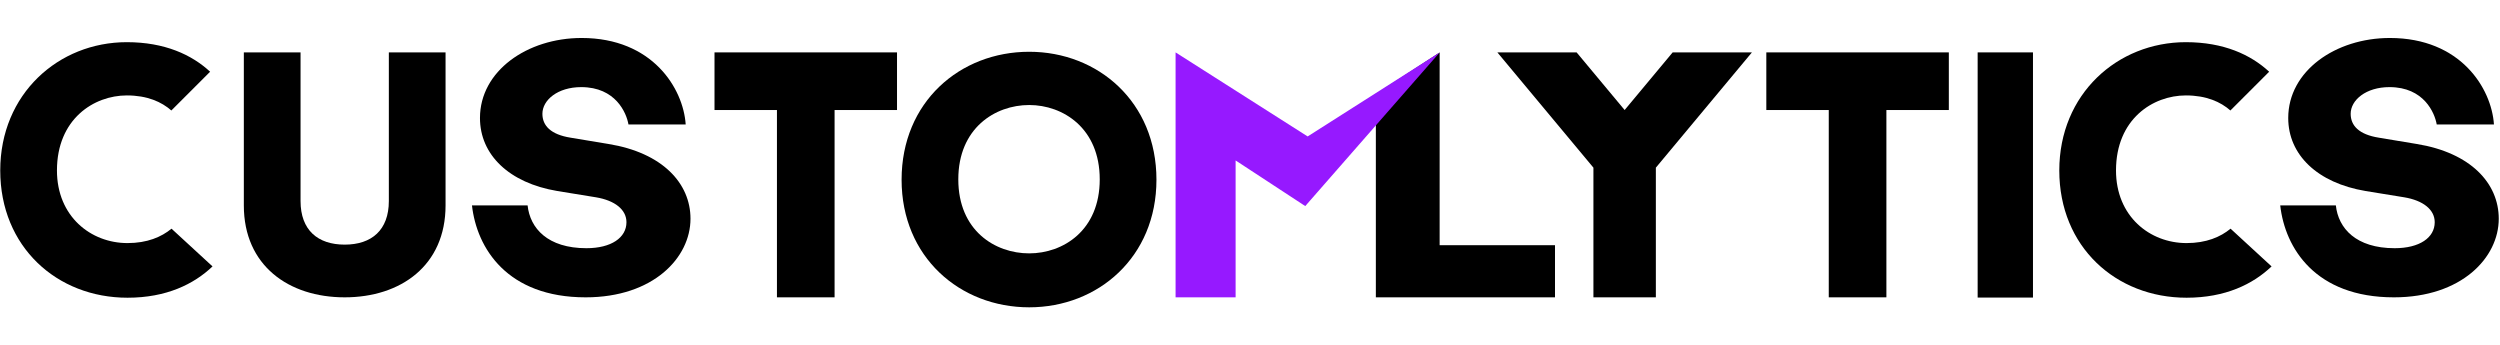 <svg width="724" height="100" viewBox="0 0 724 100" fill="none" xmlns="http://www.w3.org/2000/svg">
<path d="M99.824 86.107C83.608 86.107 70.615 76.91 70.615 59.494V15.172H87.039V58.222C87.039 66.637 92.028 70.844 99.824 70.844C107.62 70.844 112.609 66.637 112.609 58.222V15.172H129.033V59.494C129.033 76.91 116.04 86.107 99.824 86.107Z" fill="black"/>
<path d="M198.576 36.036L182.002 36.036C181.422 32.682 178.293 25.229 168.324 25.229C161.486 25.229 157.081 28.989 157.081 32.953C157.081 36.409 159.515 38.95 165.195 39.864L176.206 41.694C191.854 44.235 199.967 53.077 199.967 63.342C199.967 74.624 189.188 86.108 169.599 86.108C146.882 86.108 138.073 71.879 136.682 59.48H152.793C153.488 66.086 158.588 71.879 169.831 71.879C177.018 71.879 181.422 68.83 181.422 64.358C181.422 60.7 178.061 58.057 172.613 57.142L161.37 55.313C147.461 52.975 139 44.844 139 34.173C139 20.554 152.677 11 168.44 11C188.956 11 197.881 25.604 198.576 36.036Z" fill="black"/>
<path d="M722.248 36.036L705.673 36.036C705.094 32.682 701.964 25.229 691.996 25.229C685.158 25.229 680.753 28.989 680.753 32.953C680.753 36.409 683.187 38.95 688.867 39.864L699.878 41.694C715.526 44.235 723.639 53.077 723.639 63.342C723.639 74.624 712.86 86.108 693.271 86.108C670.553 86.108 661.744 71.879 660.354 59.48H676.465C677.16 66.086 682.26 71.879 693.503 71.879C700.689 71.879 705.094 68.83 705.094 64.358C705.094 60.7 701.733 58.057 696.285 57.142L685.042 55.313C671.133 52.975 662.672 44.844 662.672 34.173C662.672 20.554 676.349 11 692.112 11C712.628 11 721.553 25.604 722.248 36.036Z" fill="black"/>
<path d="M277.525 51.945C277.525 66.767 288.141 73.376 298.055 73.376C307.869 73.376 318.484 66.767 318.484 51.945C318.484 37.124 307.869 30.414 298.055 30.414C288.141 30.414 277.525 37.124 277.525 51.945ZM261.102 52.046C261.102 29.513 278.026 14.992 298.055 14.992C317.984 14.992 334.908 29.513 334.908 52.046C334.908 74.478 317.984 88.999 298.055 88.999C278.026 88.999 261.102 74.478 261.102 52.046Z" fill="black"/>
<path d="M588.75 86.174H572.727V15.172H588.75V86.174Z" fill="black"/>
<path fill-rule="evenodd" clip-rule="evenodd" d="M0.07 49.366C0.07 71.498 16.494 86.219 36.923 86.219C48.181 86.219 56.143 82.298 61.547 77.153L49.67 66.226C46.755 68.63 42.636 70.397 36.923 70.397C26.308 70.397 16.494 62.686 16.494 49.366C16.494 34.445 27.209 27.635 36.723 27.635C42.661 27.635 46.797 29.506 49.621 31.996L60.846 20.77C55.526 15.848 47.704 12.213 36.723 12.213C16.895 12.213 0.07 27.235 0.07 49.366Z" fill="black"/>
<path fill-rule="evenodd" clip-rule="evenodd" d="M596.371 49.366C596.371 71.498 612.795 86.219 633.224 86.219C644.481 86.219 652.444 82.298 657.848 77.153L645.971 66.226C643.056 68.63 638.937 70.397 633.224 70.397C622.609 70.397 612.795 62.686 612.795 49.366C612.795 34.445 623.51 27.635 633.024 27.635C638.962 27.635 643.097 29.506 645.922 31.996L657.147 20.77C651.827 15.848 644.004 12.213 633.024 12.213C613.195 12.213 596.371 27.235 596.371 49.366Z" fill="black"/>
<path fill-rule="evenodd" clip-rule="evenodd" d="M450.328 71.002V86.109H398.447V27.293L416.919 15.191V71.002H450.328Z" fill="black"/>
<path d="M340.447 86.107V15.172L378.697 39.513L416.946 15.172L378.001 59.68L357.833 46.467V86.107H340.447Z" fill="#9619FF"/>
<path d="M456.586 15.172H433.637L461.455 48.553V86.107H479.536V48.553L507.354 15.172H484.404L470.495 31.863L456.586 15.172Z" fill="black"/>
<path d="M259.776 15.172H206.922V31.863H225.003V86.107H241.694V31.863H259.776V15.172Z" fill="black"/>
<path d="M564.381 15.172H511.527V31.863H529.609V86.107H546.3V31.863H564.381V15.172Z" fill="black"/>
</svg>
